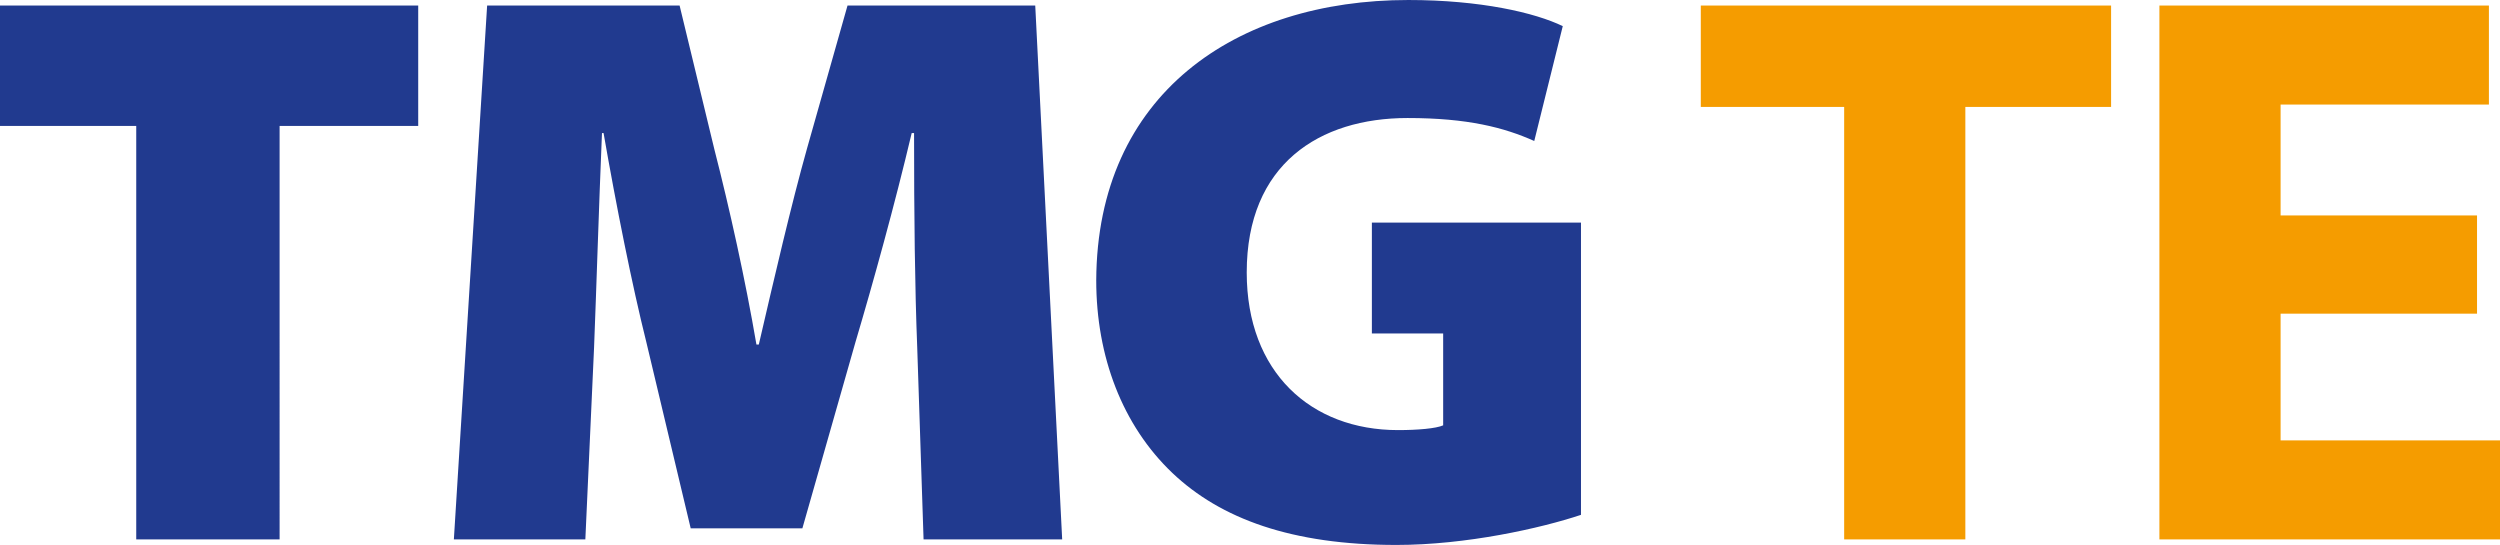 <?xml version="1.0" encoding="UTF-8"?>
<svg id="Ebene_1" data-name="Ebene 1" xmlns="http://www.w3.org/2000/svg" viewBox="0 0 473.44 103.2">
  <defs>
    <style>
      .cls-1 {
        fill: #213a8f;
      }

      .cls-2 {
        fill: #f59c00;
      }
    </style>
  </defs>
  <path class="cls-2" d="m349.24,102.15h22.95V20.25h27.6V1.05h-77.7v19.2h27.15v81.9h0Zm119.85-61.35h-37.2v-21h39.45V1.05h-62.4v101.1h64.5v-18.75h-41.55v-24h37.2v-18.6h0Z"/>
  <path class="cls-1" d="m25.8,102.15h27.15V23.85h26.25V1.05H0v22.8h25.8v78.3h0Zm149.1,0h26.25L196.05,1.05h-35.55l-7.65,27c-3,10.65-6.3,24.9-9.15,37.2h-.45c-2.1-12.3-5.1-25.8-7.95-36.9l-6.6-27.3h-36.45l-6.3,101.1h24.9l1.65-36.3c.45-11.4.9-26.4,1.5-40.65h.3c2.4,13.8,5.4,28.8,8.1,39.6l8.4,35.25h21.15l10.05-35.25c3.3-11.1,7.5-26.25,10.65-39.6h.45c0,15.75.15,29.25.6,40.65l1.2,36.3h0Zm124.5-60h-39.6v21h13.5v17.4c-1.35.6-4.8.9-8.55.9-16.5,0-28.65-10.95-28.65-29.85,0-20.55,13.8-29.25,30.45-29.25,11.4,0,18.3,1.8,24,4.35l5.4-21.75c-5.25-2.55-15.6-4.95-29.25-4.95-32.7,0-58.95,17.85-59.1,53.1,0,14.4,4.95,27.45,14.4,36.45,9.15,8.7,22.65,13.65,42.45,13.65,13.2,0,27.3-3.15,34.95-5.7v-55.35h0Z"/>
</svg>